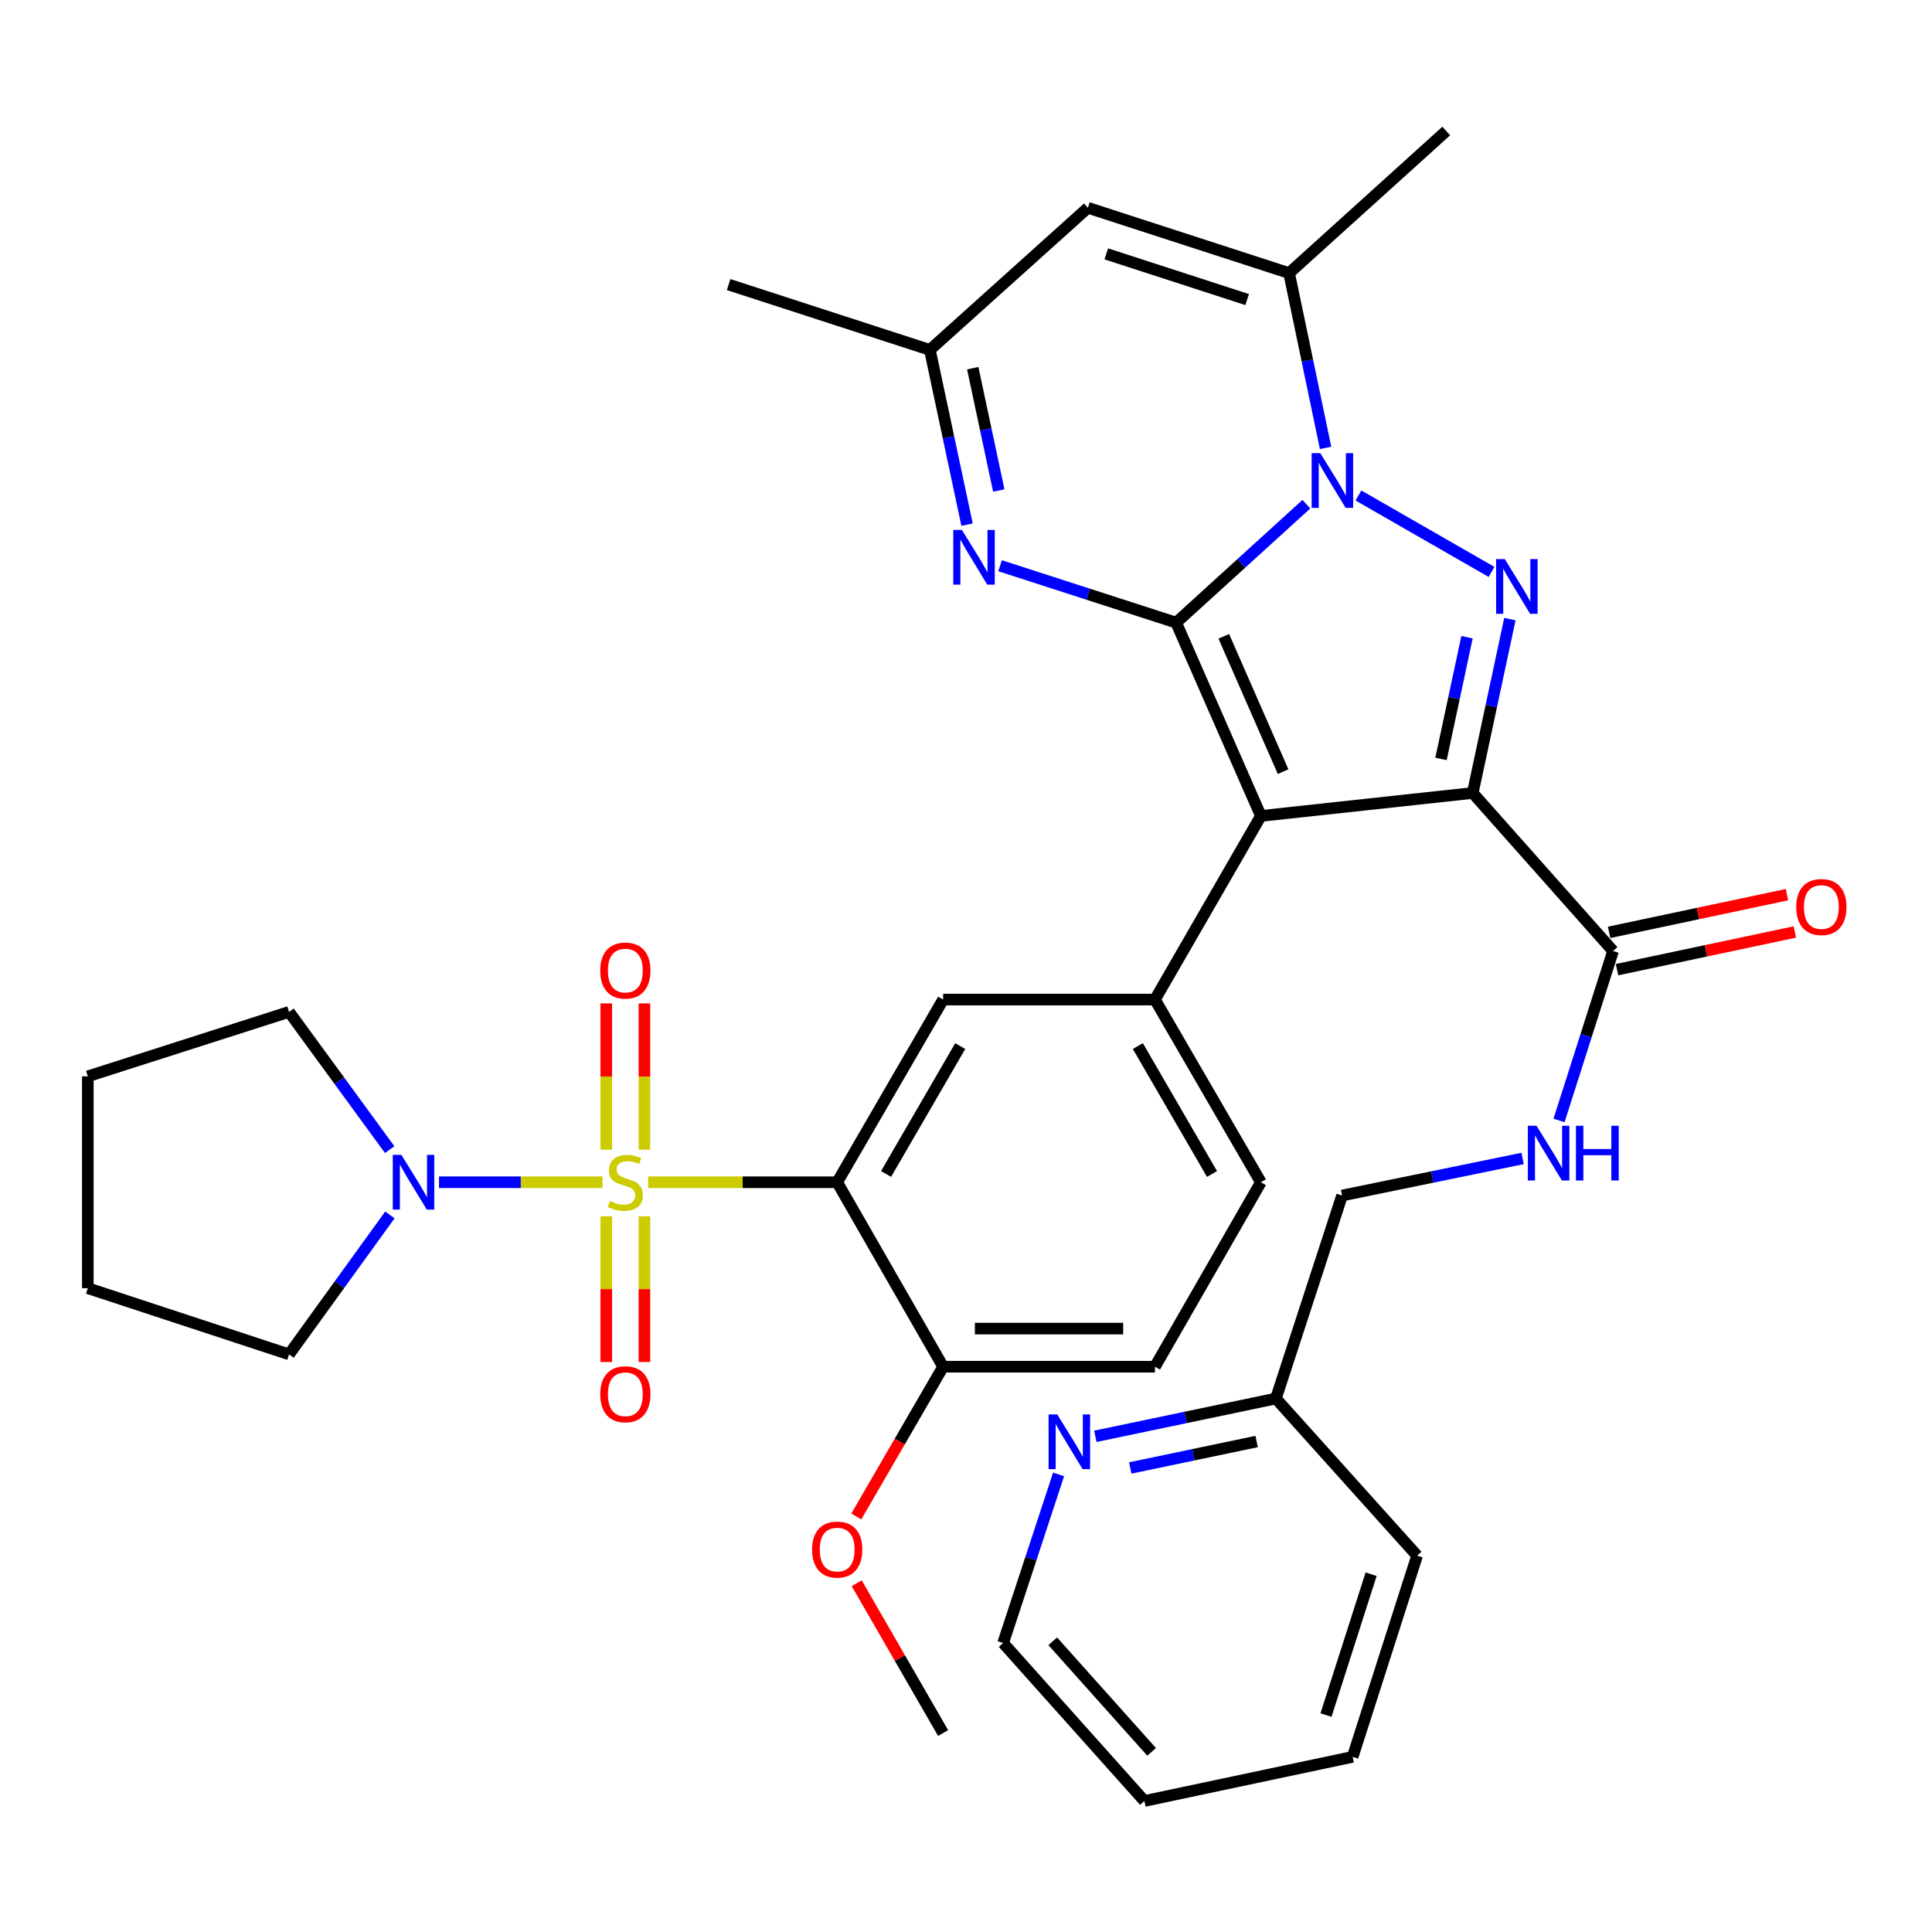 <?xml version='1.0' encoding='iso-8859-1'?>
<svg version='1.1' baseProfile='full'
              xmlns='http://www.w3.org/2000/svg'
                      xmlns:rdkit='http://www.rdkit.org/xml'
                      xmlns:xlink='http://www.w3.org/1999/xlink'
                  xml:space='preserve'
width='1000px' height='1000px' viewBox='0 0 1000 1000'>
<!-- END OF HEADER -->
<rect style='opacity:1.0;fill:#FFFFFF;stroke:none' width='1000' height='1000' x='0' y='0'> </rect>
<path class='bond-0' d='M 608.776,322.282 L 652.63,422.327' style='fill:none;fill-rule:evenodd;stroke:#000000;stroke-width:6px;stroke-linecap:butt;stroke-linejoin:miter;stroke-opacity:1' />
<path class='bond-0' d='M 633.433,329.364 L 664.13,399.395' style='fill:none;fill-rule:evenodd;stroke:#000000;stroke-width:6px;stroke-linecap:butt;stroke-linejoin:miter;stroke-opacity:1' />
<path class='bond-3' d='M 608.776,322.282 L 642.472,291.63' style='fill:none;fill-rule:evenodd;stroke:#000000;stroke-width:6px;stroke-linecap:butt;stroke-linejoin:miter;stroke-opacity:1' />
<path class='bond-3' d='M 642.472,291.63 L 676.168,260.977' style='fill:none;fill-rule:evenodd;stroke:#0000FF;stroke-width:6px;stroke-linecap:butt;stroke-linejoin:miter;stroke-opacity:1' />
<path class='bond-6' d='M 608.776,322.282 L 563.207,307.552' style='fill:none;fill-rule:evenodd;stroke:#000000;stroke-width:6px;stroke-linecap:butt;stroke-linejoin:miter;stroke-opacity:1' />
<path class='bond-6' d='M 563.207,307.552 L 517.637,292.823' style='fill:none;fill-rule:evenodd;stroke:#0000FF;stroke-width:6px;stroke-linecap:butt;stroke-linejoin:miter;stroke-opacity:1' />
<path class='bond-2' d='M 652.63,422.327 L 762.281,410.45' style='fill:none;fill-rule:evenodd;stroke:#000000;stroke-width:6px;stroke-linecap:butt;stroke-linejoin:miter;stroke-opacity:1' />
<path class='bond-8' d='M 652.63,422.327 L 597.799,517.37' style='fill:none;fill-rule:evenodd;stroke:#000000;stroke-width:6px;stroke-linecap:butt;stroke-linejoin:miter;stroke-opacity:1' />
<path class='bond-1' d='M 335.499,611.932 L 384.414,611.932' style='fill:none;fill-rule:evenodd;stroke:#CCCC00;stroke-width:6px;stroke-linecap:butt;stroke-linejoin:miter;stroke-opacity:1' />
<path class='bond-1' d='M 384.414,611.932 L 433.328,611.932' style='fill:none;fill-rule:evenodd;stroke:#000000;stroke-width:6px;stroke-linecap:butt;stroke-linejoin:miter;stroke-opacity:1' />
<path class='bond-9' d='M 311.856,611.932 L 269.54,611.932' style='fill:none;fill-rule:evenodd;stroke:#CCCC00;stroke-width:6px;stroke-linecap:butt;stroke-linejoin:miter;stroke-opacity:1' />
<path class='bond-9' d='M 269.54,611.932 L 227.223,611.932' style='fill:none;fill-rule:evenodd;stroke:#0000FF;stroke-width:6px;stroke-linecap:butt;stroke-linejoin:miter;stroke-opacity:1' />
<path class='bond-14' d='M 333.547,595.071 L 333.547,557.216' style='fill:none;fill-rule:evenodd;stroke:#CCCC00;stroke-width:6px;stroke-linecap:butt;stroke-linejoin:miter;stroke-opacity:1' />
<path class='bond-14' d='M 333.547,557.216 L 333.547,519.361' style='fill:none;fill-rule:evenodd;stroke:#FF0000;stroke-width:6px;stroke-linecap:butt;stroke-linejoin:miter;stroke-opacity:1' />
<path class='bond-14' d='M 313.808,595.071 L 313.808,557.216' style='fill:none;fill-rule:evenodd;stroke:#CCCC00;stroke-width:6px;stroke-linecap:butt;stroke-linejoin:miter;stroke-opacity:1' />
<path class='bond-14' d='M 313.808,557.216 L 313.808,519.361' style='fill:none;fill-rule:evenodd;stroke:#FF0000;stroke-width:6px;stroke-linecap:butt;stroke-linejoin:miter;stroke-opacity:1' />
<path class='bond-15' d='M 313.808,629.553 L 313.808,667.257' style='fill:none;fill-rule:evenodd;stroke:#CCCC00;stroke-width:6px;stroke-linecap:butt;stroke-linejoin:miter;stroke-opacity:1' />
<path class='bond-15' d='M 313.808,667.257 L 313.808,704.962' style='fill:none;fill-rule:evenodd;stroke:#FF0000;stroke-width:6px;stroke-linecap:butt;stroke-linejoin:miter;stroke-opacity:1' />
<path class='bond-15' d='M 333.547,629.553 L 333.547,667.257' style='fill:none;fill-rule:evenodd;stroke:#CCCC00;stroke-width:6px;stroke-linecap:butt;stroke-linejoin:miter;stroke-opacity:1' />
<path class='bond-15' d='M 333.547,667.257 L 333.547,704.962' style='fill:none;fill-rule:evenodd;stroke:#FF0000;stroke-width:6px;stroke-linecap:butt;stroke-linejoin:miter;stroke-opacity:1' />
<path class='bond-10' d='M 762.281,410.45 L 834.921,492.236' style='fill:none;fill-rule:evenodd;stroke:#000000;stroke-width:6px;stroke-linecap:butt;stroke-linejoin:miter;stroke-opacity:1' />
<path class='bond-36' d='M 762.281,410.45 L 771.897,365.447' style='fill:none;fill-rule:evenodd;stroke:#000000;stroke-width:6px;stroke-linecap:butt;stroke-linejoin:miter;stroke-opacity:1' />
<path class='bond-36' d='M 771.897,365.447 L 781.514,320.445' style='fill:none;fill-rule:evenodd;stroke:#0000FF;stroke-width:6px;stroke-linecap:butt;stroke-linejoin:miter;stroke-opacity:1' />
<path class='bond-36' d='M 745.862,392.825 L 752.594,361.323' style='fill:none;fill-rule:evenodd;stroke:#000000;stroke-width:6px;stroke-linecap:butt;stroke-linejoin:miter;stroke-opacity:1' />
<path class='bond-36' d='M 752.594,361.323 L 759.325,329.821' style='fill:none;fill-rule:evenodd;stroke:#0000FF;stroke-width:6px;stroke-linecap:butt;stroke-linejoin:miter;stroke-opacity:1' />
<path class='bond-4' d='M 703.133,256.469 L 772.02,296.027' style='fill:none;fill-rule:evenodd;stroke:#0000FF;stroke-width:6px;stroke-linecap:butt;stroke-linejoin:miter;stroke-opacity:1' />
<path class='bond-7' d='M 686.114,231.819 L 676.675,186.585' style='fill:none;fill-rule:evenodd;stroke:#0000FF;stroke-width:6px;stroke-linecap:butt;stroke-linejoin:miter;stroke-opacity:1' />
<path class='bond-7' d='M 676.675,186.585 L 667.237,141.351' style='fill:none;fill-rule:evenodd;stroke:#000000;stroke-width:6px;stroke-linecap:butt;stroke-linejoin:miter;stroke-opacity:1' />
<path class='bond-5' d='M 433.328,611.932 L 488.159,517.37' style='fill:none;fill-rule:evenodd;stroke:#000000;stroke-width:6px;stroke-linecap:butt;stroke-linejoin:miter;stroke-opacity:1' />
<path class='bond-5' d='M 458.629,607.649 L 497.011,541.456' style='fill:none;fill-rule:evenodd;stroke:#000000;stroke-width:6px;stroke-linecap:butt;stroke-linejoin:miter;stroke-opacity:1' />
<path class='bond-38' d='M 433.328,611.932 L 488.159,707.414' style='fill:none;fill-rule:evenodd;stroke:#000000;stroke-width:6px;stroke-linecap:butt;stroke-linejoin:miter;stroke-opacity:1' />
<path class='bond-13' d='M 500.549,271.558 L 490.922,226.331' style='fill:none;fill-rule:evenodd;stroke:#0000FF;stroke-width:6px;stroke-linecap:butt;stroke-linejoin:miter;stroke-opacity:1' />
<path class='bond-13' d='M 490.922,226.331 L 481.294,181.104' style='fill:none;fill-rule:evenodd;stroke:#000000;stroke-width:6px;stroke-linecap:butt;stroke-linejoin:miter;stroke-opacity:1' />
<path class='bond-13' d='M 516.968,253.88 L 510.228,222.221' style='fill:none;fill-rule:evenodd;stroke:#0000FF;stroke-width:6px;stroke-linecap:butt;stroke-linejoin:miter;stroke-opacity:1' />
<path class='bond-13' d='M 510.228,222.221 L 503.489,190.562' style='fill:none;fill-rule:evenodd;stroke:#000000;stroke-width:6px;stroke-linecap:butt;stroke-linejoin:miter;stroke-opacity:1' />
<path class='bond-24' d='M 667.237,141.351 L 748.573,67.812' style='fill:none;fill-rule:evenodd;stroke:#000000;stroke-width:6px;stroke-linecap:butt;stroke-linejoin:miter;stroke-opacity:1' />
<path class='bond-37' d='M 667.237,141.351 L 563.08,107.553' style='fill:none;fill-rule:evenodd;stroke:#000000;stroke-width:6px;stroke-linecap:butt;stroke-linejoin:miter;stroke-opacity:1' />
<path class='bond-37' d='M 645.521,155.057 L 572.611,131.398' style='fill:none;fill-rule:evenodd;stroke:#000000;stroke-width:6px;stroke-linecap:butt;stroke-linejoin:miter;stroke-opacity:1' />
<path class='bond-11' d='M 597.799,517.37 L 488.159,517.37' style='fill:none;fill-rule:evenodd;stroke:#000000;stroke-width:6px;stroke-linecap:butt;stroke-linejoin:miter;stroke-opacity:1' />
<path class='bond-18' d='M 597.799,517.37 L 652.63,611.932' style='fill:none;fill-rule:evenodd;stroke:#000000;stroke-width:6px;stroke-linecap:butt;stroke-linejoin:miter;stroke-opacity:1' />
<path class='bond-18' d='M 588.948,541.456 L 627.329,607.649' style='fill:none;fill-rule:evenodd;stroke:#000000;stroke-width:6px;stroke-linecap:butt;stroke-linejoin:miter;stroke-opacity:1' />
<path class='bond-26' d='M 201.697,595.042 L 175.654,559.397' style='fill:none;fill-rule:evenodd;stroke:#0000FF;stroke-width:6px;stroke-linecap:butt;stroke-linejoin:miter;stroke-opacity:1' />
<path class='bond-26' d='M 175.654,559.397 L 149.611,523.753' style='fill:none;fill-rule:evenodd;stroke:#000000;stroke-width:6px;stroke-linecap:butt;stroke-linejoin:miter;stroke-opacity:1' />
<path class='bond-27' d='M 201.81,628.84 L 175.711,664.931' style='fill:none;fill-rule:evenodd;stroke:#0000FF;stroke-width:6px;stroke-linecap:butt;stroke-linejoin:miter;stroke-opacity:1' />
<path class='bond-27' d='M 175.711,664.931 L 149.611,701.021' style='fill:none;fill-rule:evenodd;stroke:#000000;stroke-width:6px;stroke-linecap:butt;stroke-linejoin:miter;stroke-opacity:1' />
<path class='bond-17' d='M 834.921,492.236 L 820.936,536.092' style='fill:none;fill-rule:evenodd;stroke:#000000;stroke-width:6px;stroke-linecap:butt;stroke-linejoin:miter;stroke-opacity:1' />
<path class='bond-17' d='M 820.936,536.092 L 806.952,579.948' style='fill:none;fill-rule:evenodd;stroke:#0000FF;stroke-width:6px;stroke-linecap:butt;stroke-linejoin:miter;stroke-opacity:1' />
<path class='bond-20' d='M 836.966,501.891 L 882.993,492.139' style='fill:none;fill-rule:evenodd;stroke:#000000;stroke-width:6px;stroke-linecap:butt;stroke-linejoin:miter;stroke-opacity:1' />
<path class='bond-20' d='M 882.993,492.139 L 929.02,482.387' style='fill:none;fill-rule:evenodd;stroke:#FF0000;stroke-width:6px;stroke-linecap:butt;stroke-linejoin:miter;stroke-opacity:1' />
<path class='bond-20' d='M 832.875,482.581 L 878.902,472.829' style='fill:none;fill-rule:evenodd;stroke:#000000;stroke-width:6px;stroke-linecap:butt;stroke-linejoin:miter;stroke-opacity:1' />
<path class='bond-20' d='M 878.902,472.829 L 924.928,463.076' style='fill:none;fill-rule:evenodd;stroke:#FF0000;stroke-width:6px;stroke-linecap:butt;stroke-linejoin:miter;stroke-opacity:1' />
<path class='bond-12' d='M 563.08,107.553 L 481.294,181.104' style='fill:none;fill-rule:evenodd;stroke:#000000;stroke-width:6px;stroke-linecap:butt;stroke-linejoin:miter;stroke-opacity:1' />
<path class='bond-28' d='M 481.294,181.104 L 377.138,147.295' style='fill:none;fill-rule:evenodd;stroke:#000000;stroke-width:6px;stroke-linecap:butt;stroke-linejoin:miter;stroke-opacity:1' />
<path class='bond-16' d='M 488.159,707.414 L 597.799,707.414' style='fill:none;fill-rule:evenodd;stroke:#000000;stroke-width:6px;stroke-linecap:butt;stroke-linejoin:miter;stroke-opacity:1' />
<path class='bond-16' d='M 504.605,687.675 L 581.353,687.675' style='fill:none;fill-rule:evenodd;stroke:#000000;stroke-width:6px;stroke-linecap:butt;stroke-linejoin:miter;stroke-opacity:1' />
<path class='bond-25' d='M 488.159,707.414 L 465.688,746.169' style='fill:none;fill-rule:evenodd;stroke:#000000;stroke-width:6px;stroke-linecap:butt;stroke-linejoin:miter;stroke-opacity:1' />
<path class='bond-25' d='M 465.688,746.169 L 443.216,784.923' style='fill:none;fill-rule:evenodd;stroke:#FF0000;stroke-width:6px;stroke-linecap:butt;stroke-linejoin:miter;stroke-opacity:1' />
<path class='bond-22' d='M 788.093,599.618 L 741.378,609.207' style='fill:none;fill-rule:evenodd;stroke:#0000FF;stroke-width:6px;stroke-linecap:butt;stroke-linejoin:miter;stroke-opacity:1' />
<path class='bond-22' d='M 741.378,609.207 L 694.663,618.797' style='fill:none;fill-rule:evenodd;stroke:#000000;stroke-width:6px;stroke-linecap:butt;stroke-linejoin:miter;stroke-opacity:1' />
<path class='bond-21' d='M 652.63,611.932 L 597.799,707.414' style='fill:none;fill-rule:evenodd;stroke:#000000;stroke-width:6px;stroke-linecap:butt;stroke-linejoin:miter;stroke-opacity:1' />
<path class='bond-19' d='M 566.955,743.436 L 613.675,733.655' style='fill:none;fill-rule:evenodd;stroke:#0000FF;stroke-width:6px;stroke-linecap:butt;stroke-linejoin:miter;stroke-opacity:1' />
<path class='bond-19' d='M 613.675,733.655 L 660.394,723.875' style='fill:none;fill-rule:evenodd;stroke:#000000;stroke-width:6px;stroke-linecap:butt;stroke-linejoin:miter;stroke-opacity:1' />
<path class='bond-19' d='M 585.016,759.822 L 617.719,752.976' style='fill:none;fill-rule:evenodd;stroke:#0000FF;stroke-width:6px;stroke-linecap:butt;stroke-linejoin:miter;stroke-opacity:1' />
<path class='bond-19' d='M 617.719,752.976 L 650.423,746.129' style='fill:none;fill-rule:evenodd;stroke:#000000;stroke-width:6px;stroke-linecap:butt;stroke-linejoin:miter;stroke-opacity:1' />
<path class='bond-29' d='M 547.924,763.158 L 533.57,806.786' style='fill:none;fill-rule:evenodd;stroke:#0000FF;stroke-width:6px;stroke-linecap:butt;stroke-linejoin:miter;stroke-opacity:1' />
<path class='bond-29' d='M 533.57,806.786 L 519.215,850.413' style='fill:none;fill-rule:evenodd;stroke:#000000;stroke-width:6px;stroke-linecap:butt;stroke-linejoin:miter;stroke-opacity:1' />
<path class='bond-23' d='M 694.663,618.797 L 660.394,723.875' style='fill:none;fill-rule:evenodd;stroke:#000000;stroke-width:6px;stroke-linecap:butt;stroke-linejoin:miter;stroke-opacity:1' />
<path class='bond-30' d='M 660.394,723.875 L 733.495,805.2' style='fill:none;fill-rule:evenodd;stroke:#000000;stroke-width:6px;stroke-linecap:butt;stroke-linejoin:miter;stroke-opacity:1' />
<path class='bond-31' d='M 443.426,819.479 L 465.793,858.249' style='fill:none;fill-rule:evenodd;stroke:#FF0000;stroke-width:6px;stroke-linecap:butt;stroke-linejoin:miter;stroke-opacity:1' />
<path class='bond-31' d='M 465.793,858.249 L 488.159,897.02' style='fill:none;fill-rule:evenodd;stroke:#000000;stroke-width:6px;stroke-linecap:butt;stroke-linejoin:miter;stroke-opacity:1' />
<path class='bond-32' d='M 149.611,523.753 L 45.455,557.112' style='fill:none;fill-rule:evenodd;stroke:#000000;stroke-width:6px;stroke-linecap:butt;stroke-linejoin:miter;stroke-opacity:1' />
<path class='bond-33' d='M 149.611,701.021 L 45.455,666.763' style='fill:none;fill-rule:evenodd;stroke:#000000;stroke-width:6px;stroke-linecap:butt;stroke-linejoin:miter;stroke-opacity:1' />
<path class='bond-40' d='M 519.215,850.413 L 592.327,932.188' style='fill:none;fill-rule:evenodd;stroke:#000000;stroke-width:6px;stroke-linecap:butt;stroke-linejoin:miter;stroke-opacity:1' />
<path class='bond-40' d='M 544.898,849.523 L 596.076,906.765' style='fill:none;fill-rule:evenodd;stroke:#000000;stroke-width:6px;stroke-linecap:butt;stroke-linejoin:miter;stroke-opacity:1' />
<path class='bond-35' d='M 733.495,805.2 L 700.124,909.356' style='fill:none;fill-rule:evenodd;stroke:#000000;stroke-width:6px;stroke-linecap:butt;stroke-linejoin:miter;stroke-opacity:1' />
<path class='bond-35' d='M 709.691,814.801 L 686.332,887.71' style='fill:none;fill-rule:evenodd;stroke:#000000;stroke-width:6px;stroke-linecap:butt;stroke-linejoin:miter;stroke-opacity:1' />
<path class='bond-39' d='M 45.455,557.112 L 45.455,666.763' style='fill:none;fill-rule:evenodd;stroke:#000000;stroke-width:6px;stroke-linecap:butt;stroke-linejoin:miter;stroke-opacity:1' />
<path class='bond-34' d='M 592.327,932.188 L 700.124,909.356' style='fill:none;fill-rule:evenodd;stroke:#000000;stroke-width:6px;stroke-linecap:butt;stroke-linejoin:miter;stroke-opacity:1' />
<path  class='atom-2' d='M 315.677 621.652
Q 315.997 621.772, 317.317 622.332
Q 318.637 622.892, 320.077 623.252
Q 321.557 623.572, 322.997 623.572
Q 325.677 623.572, 327.237 622.292
Q 328.797 620.972, 328.797 618.692
Q 328.797 617.132, 327.997 616.172
Q 327.237 615.212, 326.037 614.692
Q 324.837 614.172, 322.837 613.572
Q 320.317 612.812, 318.797 612.092
Q 317.317 611.372, 316.237 609.852
Q 315.197 608.332, 315.197 605.772
Q 315.197 602.212, 317.597 600.012
Q 320.037 597.812, 324.837 597.812
Q 328.117 597.812, 331.837 599.372
L 330.917 602.452
Q 327.517 601.052, 324.957 601.052
Q 322.197 601.052, 320.677 602.212
Q 319.157 603.332, 319.197 605.292
Q 319.197 606.812, 319.957 607.732
Q 320.757 608.652, 321.877 609.172
Q 323.037 609.692, 324.957 610.292
Q 327.517 611.092, 329.037 611.892
Q 330.557 612.692, 331.637 614.332
Q 332.757 615.932, 332.757 618.692
Q 332.757 622.612, 330.117 624.732
Q 327.517 626.812, 323.157 626.812
Q 320.637 626.812, 318.717 626.252
Q 316.837 625.732, 314.597 624.812
L 315.677 621.652
' fill='#CCCC00'/>
<path  class='atom-4' d='M 683.381 234.561
L 692.661 249.561
Q 693.581 251.041, 695.061 253.721
Q 696.541 256.401, 696.621 256.561
L 696.621 234.561
L 700.381 234.561
L 700.381 262.881
L 696.501 262.881
L 686.541 246.481
Q 685.381 244.561, 684.141 242.361
Q 682.941 240.161, 682.581 239.481
L 682.581 262.881
L 678.901 262.881
L 678.901 234.561
L 683.381 234.561
' fill='#0000FF'/>
<path  class='atom-5' d='M 778.863 289.392
L 788.143 304.392
Q 789.063 305.872, 790.543 308.552
Q 792.023 311.232, 792.103 311.392
L 792.103 289.392
L 795.863 289.392
L 795.863 317.712
L 791.983 317.712
L 782.023 301.312
Q 780.863 299.392, 779.623 297.192
Q 778.423 294.992, 778.063 294.312
L 778.063 317.712
L 774.383 317.712
L 774.383 289.392
L 778.863 289.392
' fill='#0000FF'/>
<path  class='atom-7' d='M 497.888 274.302
L 507.168 289.302
Q 508.088 290.782, 509.568 293.462
Q 511.048 296.142, 511.128 296.302
L 511.128 274.302
L 514.888 274.302
L 514.888 302.622
L 511.008 302.622
L 501.048 286.222
Q 499.888 284.302, 498.648 282.102
Q 497.448 279.902, 497.088 279.222
L 497.088 302.622
L 493.408 302.622
L 493.408 274.302
L 497.888 274.302
' fill='#0000FF'/>
<path  class='atom-10' d='M 207.778 597.772
L 217.058 612.772
Q 217.978 614.252, 219.458 616.932
Q 220.938 619.612, 221.018 619.772
L 221.018 597.772
L 224.778 597.772
L 224.778 626.092
L 220.898 626.092
L 210.938 609.692
Q 209.778 607.772, 208.538 605.572
Q 207.338 603.372, 206.978 602.692
L 206.978 626.092
L 203.298 626.092
L 203.298 597.772
L 207.778 597.772
' fill='#0000FF'/>
<path  class='atom-15' d='M 310.677 502.361
Q 310.677 495.561, 314.037 491.761
Q 317.397 487.961, 323.677 487.961
Q 329.957 487.961, 333.317 491.761
Q 336.677 495.561, 336.677 502.361
Q 336.677 509.241, 333.277 513.161
Q 329.877 517.041, 323.677 517.041
Q 317.437 517.041, 314.037 513.161
Q 310.677 509.281, 310.677 502.361
M 323.677 513.841
Q 327.997 513.841, 330.317 510.961
Q 332.677 508.041, 332.677 502.361
Q 332.677 496.801, 330.317 494.001
Q 327.997 491.161, 323.677 491.161
Q 319.357 491.161, 316.997 493.961
Q 314.677 496.761, 314.677 502.361
Q 314.677 508.081, 316.997 510.961
Q 319.357 513.841, 323.677 513.841
' fill='#FF0000'/>
<path  class='atom-16' d='M 310.677 721.663
Q 310.677 714.863, 314.037 711.063
Q 317.397 707.263, 323.677 707.263
Q 329.957 707.263, 333.317 711.063
Q 336.677 714.863, 336.677 721.663
Q 336.677 728.543, 333.277 732.463
Q 329.877 736.343, 323.677 736.343
Q 317.437 736.343, 314.037 732.463
Q 310.677 728.583, 310.677 721.663
M 323.677 733.143
Q 327.997 733.143, 330.317 730.263
Q 332.677 727.343, 332.677 721.663
Q 332.677 716.103, 330.317 713.303
Q 327.997 710.463, 323.677 710.463
Q 319.357 710.463, 316.997 713.263
Q 314.677 716.063, 314.677 721.663
Q 314.677 727.383, 316.997 730.263
Q 319.357 733.143, 323.677 733.143
' fill='#FF0000'/>
<path  class='atom-18' d='M 795.302 582.693
L 804.582 597.693
Q 805.502 599.173, 806.982 601.853
Q 808.462 604.533, 808.542 604.693
L 808.542 582.693
L 812.302 582.693
L 812.302 611.013
L 808.422 611.013
L 798.462 594.613
Q 797.302 592.693, 796.062 590.493
Q 794.862 588.293, 794.502 587.613
L 794.502 611.013
L 790.822 611.013
L 790.822 582.693
L 795.302 582.693
' fill='#0000FF'/>
<path  class='atom-18' d='M 815.702 582.693
L 819.542 582.693
L 819.542 594.733
L 834.022 594.733
L 834.022 582.693
L 837.862 582.693
L 837.862 611.013
L 834.022 611.013
L 834.022 597.933
L 819.542 597.933
L 819.542 611.013
L 815.702 611.013
L 815.702 582.693
' fill='#0000FF'/>
<path  class='atom-20' d='M 547.225 732.097
L 556.505 747.097
Q 557.425 748.577, 558.905 751.257
Q 560.385 753.937, 560.465 754.097
L 560.465 732.097
L 564.225 732.097
L 564.225 760.417
L 560.345 760.417
L 550.385 744.017
Q 549.225 742.097, 547.985 739.897
Q 546.785 737.697, 546.425 737.017
L 546.425 760.417
L 542.745 760.417
L 542.745 732.097
L 547.225 732.097
' fill='#0000FF'/>
<path  class='atom-21' d='M 929.729 469.473
Q 929.729 462.673, 933.089 458.873
Q 936.449 455.073, 942.729 455.073
Q 949.009 455.073, 952.369 458.873
Q 955.729 462.673, 955.729 469.473
Q 955.729 476.353, 952.329 480.273
Q 948.929 484.153, 942.729 484.153
Q 936.489 484.153, 933.089 480.273
Q 929.729 476.393, 929.729 469.473
M 942.729 480.953
Q 947.049 480.953, 949.369 478.073
Q 951.729 475.153, 951.729 469.473
Q 951.729 463.913, 949.369 461.113
Q 947.049 458.273, 942.729 458.273
Q 938.409 458.273, 936.049 461.073
Q 933.729 463.873, 933.729 469.473
Q 933.729 475.193, 936.049 478.073
Q 938.409 480.953, 942.729 480.953
' fill='#FF0000'/>
<path  class='atom-26' d='M 420.328 802.056
Q 420.328 795.256, 423.688 791.456
Q 427.048 787.656, 433.328 787.656
Q 439.608 787.656, 442.968 791.456
Q 446.328 795.256, 446.328 802.056
Q 446.328 808.936, 442.928 812.856
Q 439.528 816.736, 433.328 816.736
Q 427.088 816.736, 423.688 812.856
Q 420.328 808.976, 420.328 802.056
M 433.328 813.536
Q 437.648 813.536, 439.968 810.656
Q 442.328 807.736, 442.328 802.056
Q 442.328 796.496, 439.968 793.696
Q 437.648 790.856, 433.328 790.856
Q 429.008 790.856, 426.648 793.656
Q 424.328 796.456, 424.328 802.056
Q 424.328 807.776, 426.648 810.656
Q 429.008 813.536, 433.328 813.536
' fill='#FF0000'/>
</svg>
